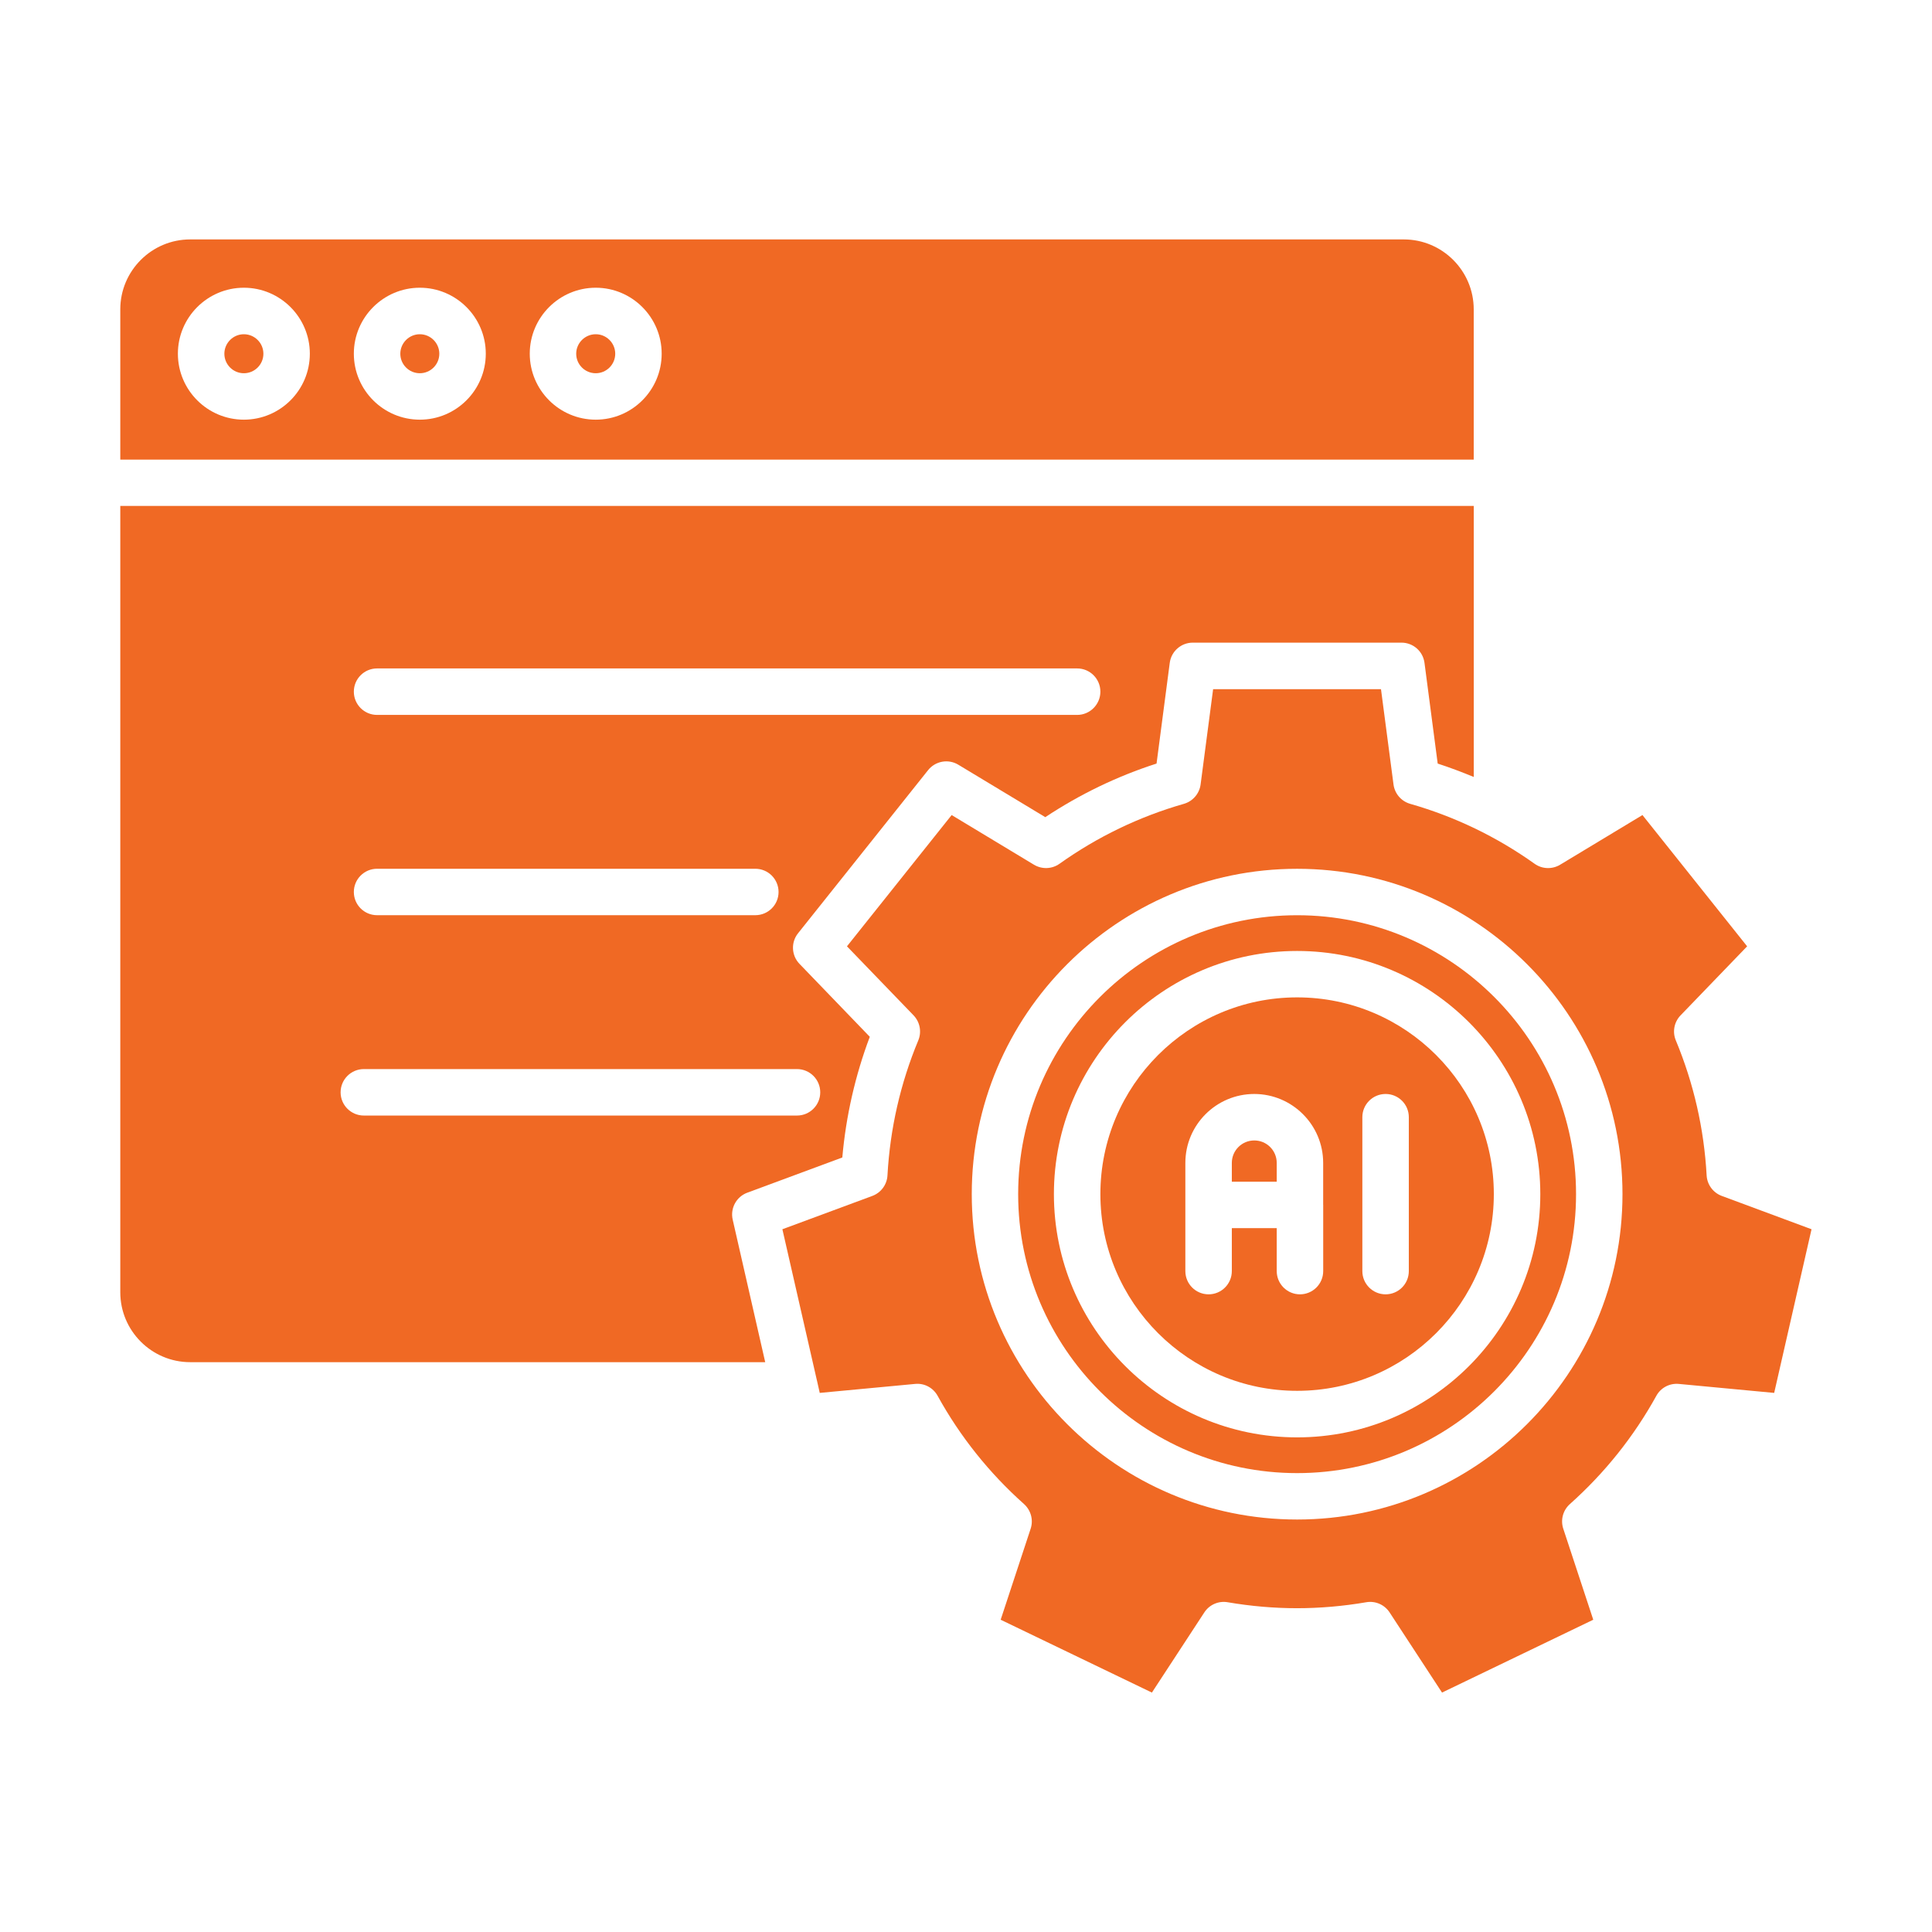 <svg xmlns="http://www.w3.org/2000/svg" width="54" height="54" viewBox="0 0 54 54" fill="none"><path d="M7.362 9.887C7.362 10.188 7.117 10.432 6.816 10.432C6.516 10.432 6.271 10.188 6.271 9.887C6.271 9.588 6.516 9.342 6.816 9.342C7.117 9.342 7.362 9.587 7.362 9.887Z" fill="#F06924"></path><path d="M12.279 9.887C12.279 10.188 12.034 10.432 11.734 10.432C11.434 10.432 11.189 10.188 11.189 9.887C11.189 9.588 11.434 9.342 11.734 9.342C12.034 9.342 12.279 9.587 12.279 9.887Z" fill="#F06924"></path><path d="M17.196 9.887C17.196 10.188 16.951 10.432 16.651 10.432C16.35 10.432 16.105 10.188 16.105 9.887C16.105 9.588 16.35 9.342 16.651 9.342C16.951 9.342 17.196 9.587 17.196 9.887Z" fill="#F06924"></path><path d="M39.237 6.692H5.315C4.238 6.692 3.362 7.57 3.362 8.646V12.846H41.191V8.646C41.191 7.57 40.315 6.692 39.237 6.692ZM6.816 11.73C5.8 11.73 4.972 10.903 4.972 9.886C4.972 8.87 5.8 8.042 6.816 8.042C7.833 8.042 8.66 8.87 8.66 9.886C8.66 10.904 7.833 11.73 6.816 11.73ZM11.734 11.73C10.718 11.73 9.89 10.903 9.89 9.886C9.89 8.87 10.718 8.042 11.734 8.042C12.751 8.042 13.578 8.87 13.578 9.886C13.577 10.904 12.751 11.73 11.734 11.73ZM16.651 11.73C15.635 11.73 14.807 10.903 14.807 9.886C14.807 8.87 15.635 8.042 16.651 8.042C17.668 8.042 18.494 8.87 18.494 9.886C18.494 10.904 17.668 11.73 16.651 11.73Z" fill="#F06924"></path><path d="M3.362 14.143V36.119C3.362 37.196 4.238 38.073 5.315 38.073H21.388L20.479 34.089C20.407 33.772 20.581 33.449 20.887 33.336L23.543 32.352C23.645 31.194 23.903 30.063 24.311 28.979L22.346 26.94C22.12 26.707 22.102 26.339 22.306 26.085L25.941 21.525C26.145 21.27 26.506 21.205 26.785 21.374L29.216 22.84C30.183 22.2 31.225 21.696 32.326 21.342L32.695 18.527C32.737 18.203 33.014 17.962 33.339 17.962H39.171C39.497 17.962 39.773 18.203 39.815 18.527L40.184 21.342C40.525 21.453 40.862 21.58 41.192 21.717V14.141H3.362V14.143ZM22.276 29.881C22.635 29.881 22.926 30.172 22.926 30.531C22.926 30.889 22.635 31.18 22.276 31.18H10.17C9.811 31.18 9.52 30.889 9.52 30.531C9.52 30.172 9.811 29.881 10.17 29.881H22.276ZM9.89 24.931C9.89 24.573 10.181 24.282 10.539 24.282H21.111C21.47 24.282 21.761 24.573 21.761 24.931C21.761 25.291 21.47 25.58 21.111 25.58H10.539C10.181 25.58 9.89 25.291 9.89 24.931ZM30.107 19.982H10.539C10.181 19.982 9.89 19.691 9.89 19.333C9.89 18.973 10.181 18.683 10.539 18.683H30.107C30.465 18.683 30.756 18.973 30.756 19.333C30.755 19.691 30.464 19.982 30.107 19.982Z" fill="#F06924"></path><path d="M35.685 32.503V33.029H34.43V32.503C34.43 32.157 34.711 31.876 35.057 31.876C35.404 31.875 35.685 32.157 35.685 32.503Z" fill="#F06924"></path><path d="M48.123 33.426C47.88 33.336 47.715 33.109 47.701 32.852C47.629 31.548 47.339 30.279 46.84 29.08C46.74 28.841 46.792 28.567 46.972 28.38L48.833 26.45L45.907 22.781L43.605 24.17C43.384 24.303 43.103 24.293 42.893 24.143C41.832 23.387 40.663 22.824 39.414 22.467C39.165 22.395 38.983 22.183 38.949 21.927L38.599 19.263H33.907L33.557 21.927C33.523 22.183 33.34 22.395 33.092 22.467C31.845 22.824 30.674 23.387 29.613 24.143C29.402 24.293 29.123 24.302 28.901 24.17L26.599 22.781L23.673 26.45L25.535 28.38C25.714 28.567 25.765 28.842 25.666 29.08C25.167 30.279 24.877 31.548 24.805 32.852C24.792 33.109 24.626 33.335 24.383 33.426L21.868 34.358L22.831 38.575C22.833 38.582 22.834 38.589 22.837 38.598L22.912 38.932L25.578 38.681C25.835 38.655 26.082 38.787 26.207 39.014C26.834 40.151 27.647 41.17 28.623 42.04C28.815 42.214 28.888 42.483 28.807 42.728L27.969 45.272L32.196 47.308L33.661 45.068C33.801 44.852 34.058 44.739 34.313 44.783C34.961 44.894 35.614 44.95 36.25 44.95C36.888 44.95 37.541 44.894 38.188 44.783C38.443 44.739 38.699 44.852 38.84 45.068L40.305 47.308L44.532 45.272L43.694 42.728C43.613 42.483 43.685 42.213 43.878 42.04C44.853 41.17 45.666 40.153 46.295 39.014C46.419 38.787 46.666 38.657 46.923 38.681L49.589 38.932L50.633 34.358L48.123 33.426ZM36.255 42.471C31.24 42.471 27.161 38.392 27.161 33.377C27.161 28.363 31.24 24.283 36.255 24.283C41.269 24.283 45.349 28.363 45.349 33.377C45.349 38.392 41.269 42.471 36.255 42.471Z" fill="#F06924"></path><path d="M36.255 25.581C31.957 25.581 28.458 29.078 28.458 33.377C28.458 37.676 31.956 41.174 36.255 41.174C40.554 41.174 44.051 37.676 44.051 33.377C44.051 29.078 40.553 25.581 36.255 25.581ZM36.255 40.175C32.506 40.175 29.457 37.126 29.457 33.377C29.457 29.629 32.506 26.58 36.255 26.58C40.003 26.58 43.052 29.629 43.052 33.377C43.052 37.126 40.003 40.175 36.255 40.175Z" fill="#F06924"></path><path d="M36.255 27.877C33.222 27.877 30.756 30.344 30.756 33.376C30.756 36.409 33.223 38.874 36.255 38.874C39.287 38.874 41.753 36.408 41.753 33.376C41.753 30.344 39.287 27.877 36.255 27.877ZM36.984 33.675V33.677V33.679V35.527C36.984 35.886 36.693 36.177 36.334 36.177C35.976 36.177 35.685 35.886 35.685 35.527V34.327H34.43V35.527C34.43 35.886 34.139 36.177 33.781 36.177C33.421 36.177 33.131 35.886 33.131 35.527V33.679C33.131 33.678 33.131 33.677 33.131 33.677C33.131 33.676 33.131 33.676 33.131 33.675V32.503C33.131 31.441 33.995 30.577 35.057 30.577C36.118 30.577 36.983 31.441 36.983 32.503V33.675H36.984ZM39.377 35.527C39.377 35.886 39.087 36.177 38.728 36.177C38.369 36.177 38.078 35.886 38.078 35.527V31.226C38.078 30.867 38.369 30.577 38.728 30.577C39.087 30.577 39.377 30.867 39.377 31.226V35.527Z" fill="#F06924"></path></svg>